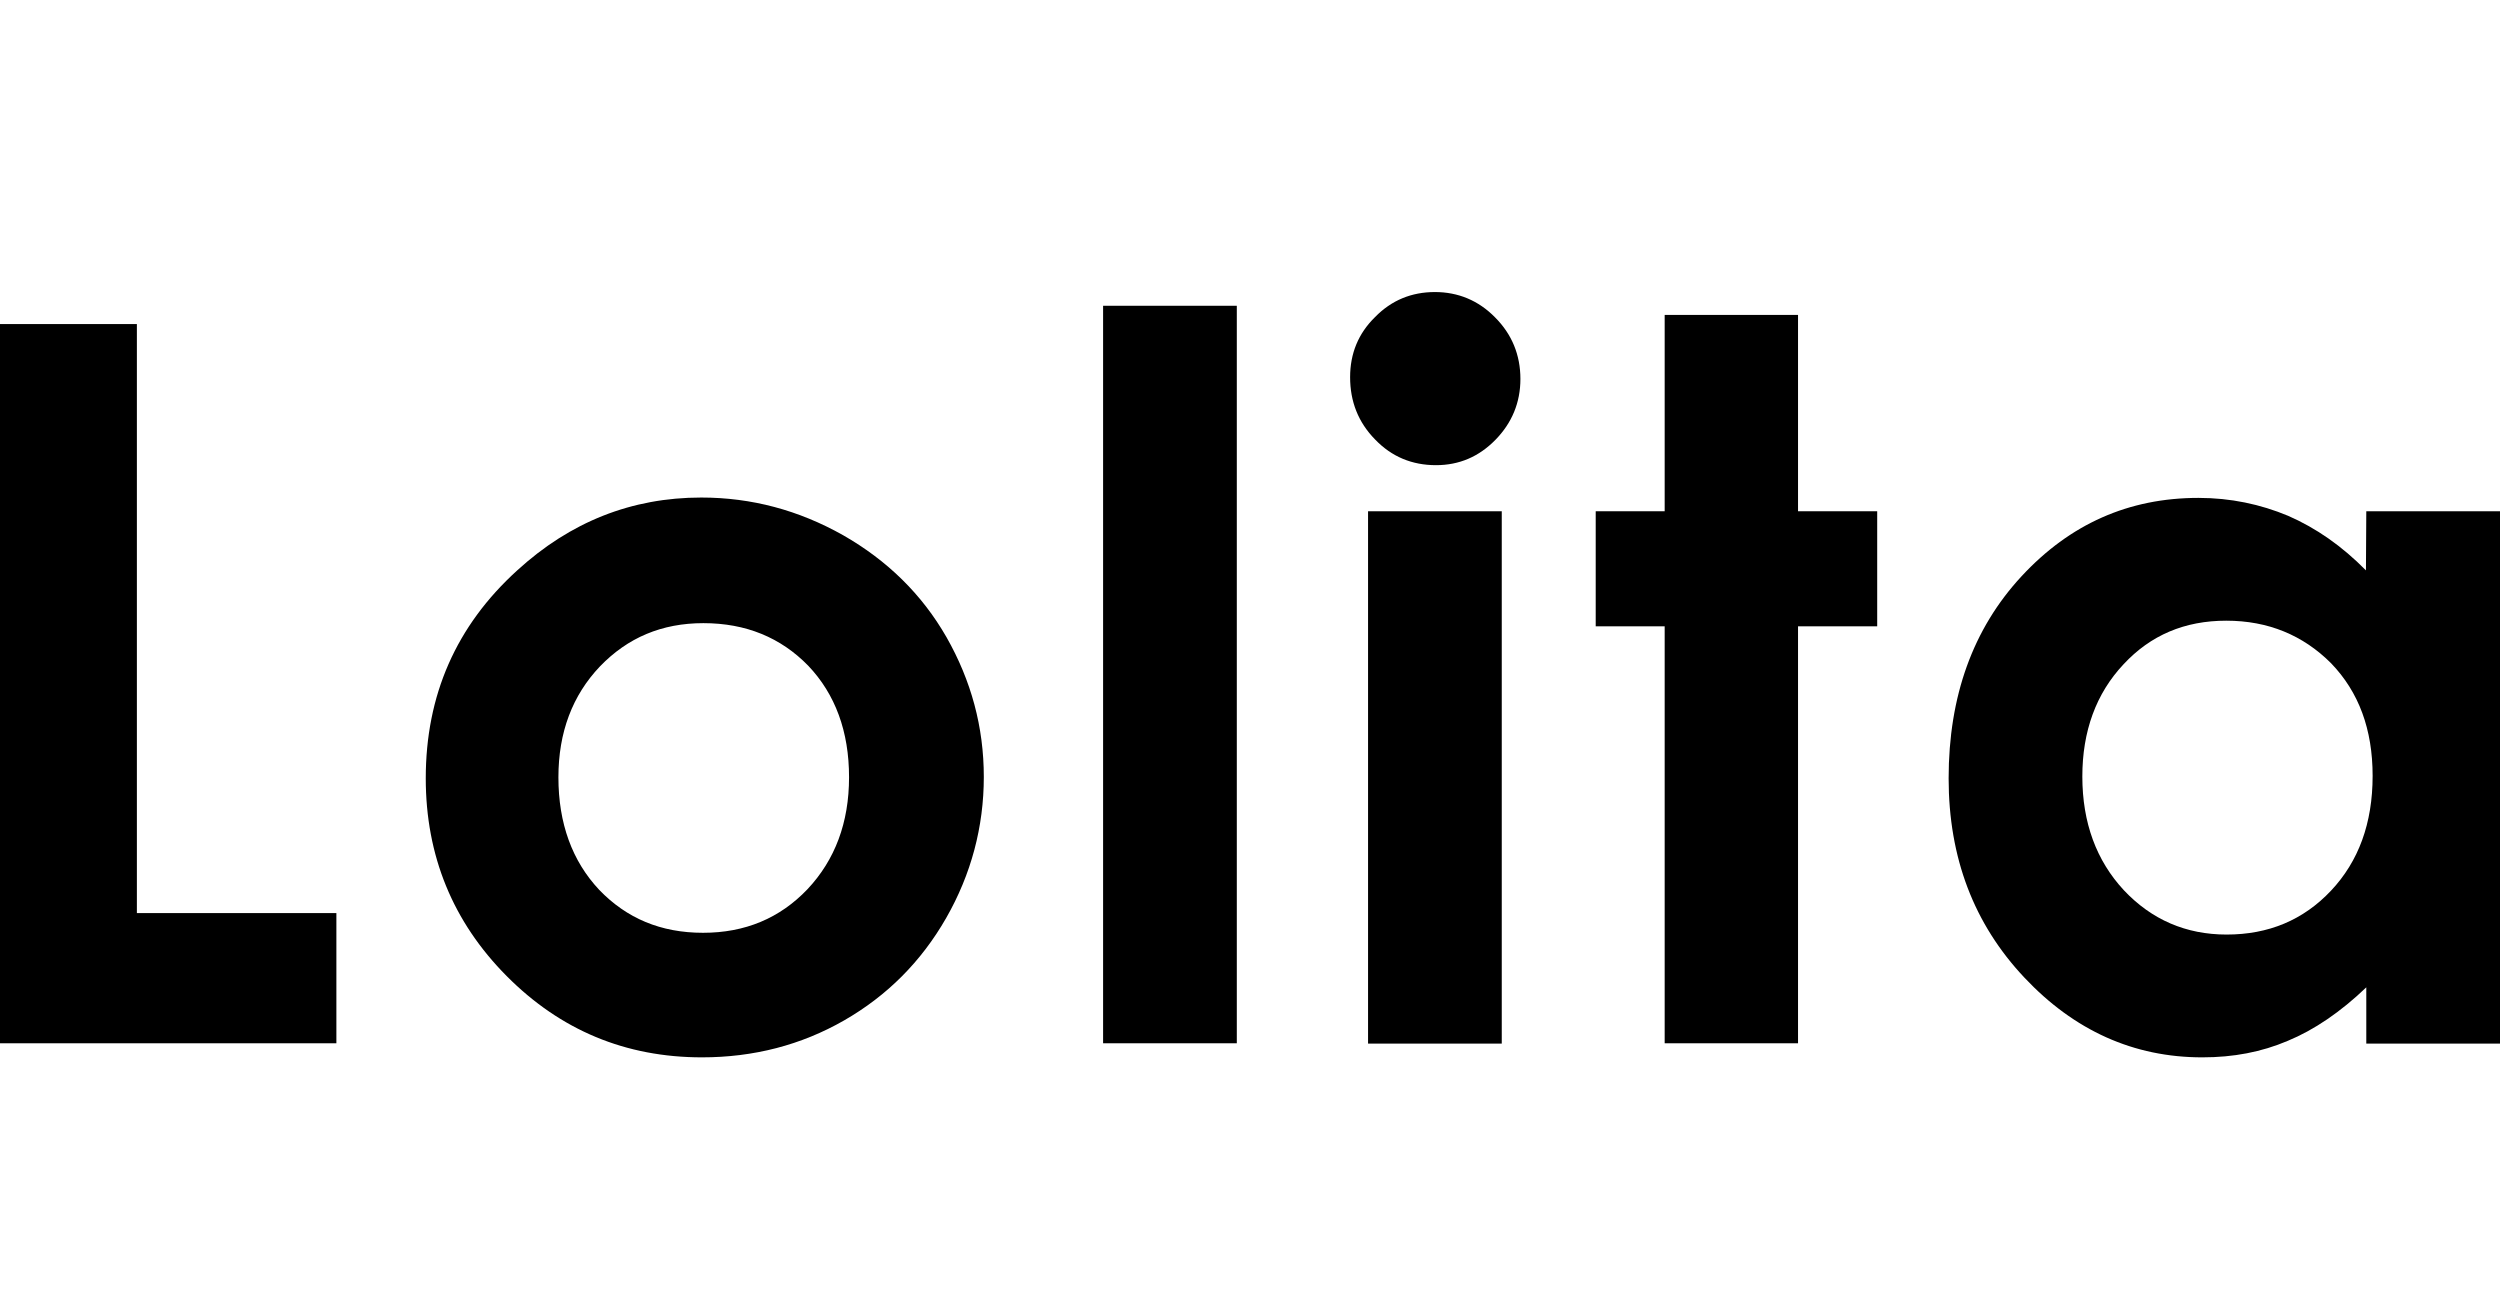 <?xml version="1.0" encoding="utf-8"?>
<!-- Generator: Adobe Illustrator 25.0.0, SVG Export Plug-In . SVG Version: 6.00 Build 0)  -->
<svg version="1.1" id="Capa_1" xmlns="http://www.w3.org/2000/svg" xmlns:xlink="http://www.w3.org/1999/xlink" x="0px" y="0px"
	 viewBox="0 0 710.5 371.4" style="enable-background:new 0 0 710.5 371.4;" xml:space="preserve">
<g>
	<polygon points="0,92.1 38.9,92.1 38.9,259.5 95.6,259.5 95.6,296.5 0,296.5 	"/>
	<path d="M199.9,177.1c-11.8,0-21.5,4.1-29.4,12.3c-7.8,8.2-11.8,18.7-11.8,31.5c0,13.1,3.9,23.8,11.6,32
		c7.8,8.1,17.5,12.2,29.5,12.2c11.9,0,21.8-4.1,29.7-12.4c7.8-8.3,11.8-18.9,11.8-31.8c0-13-3.9-23.6-11.6-31.7
		C221.9,181.2,212,177.1,199.9,177.1L199.9,177.1z M199.3,141.4c14.3,0,27.7,3.6,40.3,10.7c12.6,7.2,22.4,16.8,29.4,29
		c7,12.3,10.6,25.5,10.6,39.7s-3.6,27.7-10.7,40.1s-16.8,22.1-29,29.1s-25.7,10.5-40.4,10.5c-21.7,0-40.2-7.7-55.5-23.1
		s-23-34.2-23-56.2c0-23.6,8.6-43.3,26-59.1C162.1,148.3,179.5,141.4,199.3,141.4z"/>
	<rect x="313.5" y="86.9" width="38" height="209.6"/>
	<path d="M388.8,145.3h38v151.3h-38V145.3L388.8,145.3z M407.8,83c6.6,0,12.4,2.4,17.1,7.2c4.8,4.8,7.2,10.7,7.2,17.5
		c0,6.7-2.4,12.5-7.1,17.3s-10.3,7.2-16.9,7.2c-6.8,0-12.6-2.4-17.3-7.3c-4.8-4.9-7.1-10.8-7.1-17.7c0-6.7,2.3-12.4,7.1-17.1
		C395.5,85.3,401.2,83,407.8,83z"/>
	<polygon points="473.1,89.5 511,89.5 511,145.3 533.5,145.3 533.5,178 511,178 511,296.5 473.1,296.5 473.1,178 453.5,178 
		453.5,145.3 473.1,145.3 	"/>
	<path d="M632.7,176.4c-11.8,0-21.5,4.1-29.2,12.4c-7.8,8.3-11.7,19-11.7,31.9c0,13.1,4,23.9,11.8,32.3c7.9,8.4,17.7,12.6,29.2,12.6
		c11.9,0,21.8-4.1,29.7-12.5c7.8-8.3,11.8-19.1,11.8-32.6c0-13.2-3.9-23.8-11.8-32C654.5,180.5,644.6,176.4,632.7,176.4L632.7,176.4
		z M672.5,145.3h38v151.3h-38v-16c-7.3,7-14.8,12.1-22.3,15.2c-7.5,3.2-15.5,4.7-24.3,4.7c-19.5,0-36.4-7.6-50.6-22.7
		c-14.3-15.2-21.5-34-21.5-56.6c0-23.3,6.9-42.5,20.7-57.4c13.8-14.9,30.5-22.3,50.3-22.3c9.1,0,17.6,1.8,25.5,5.1
		c8,3.5,15.3,8.6,22.1,15.5L672.5,145.3L672.5,145.3z"/>
</g>
</svg>
